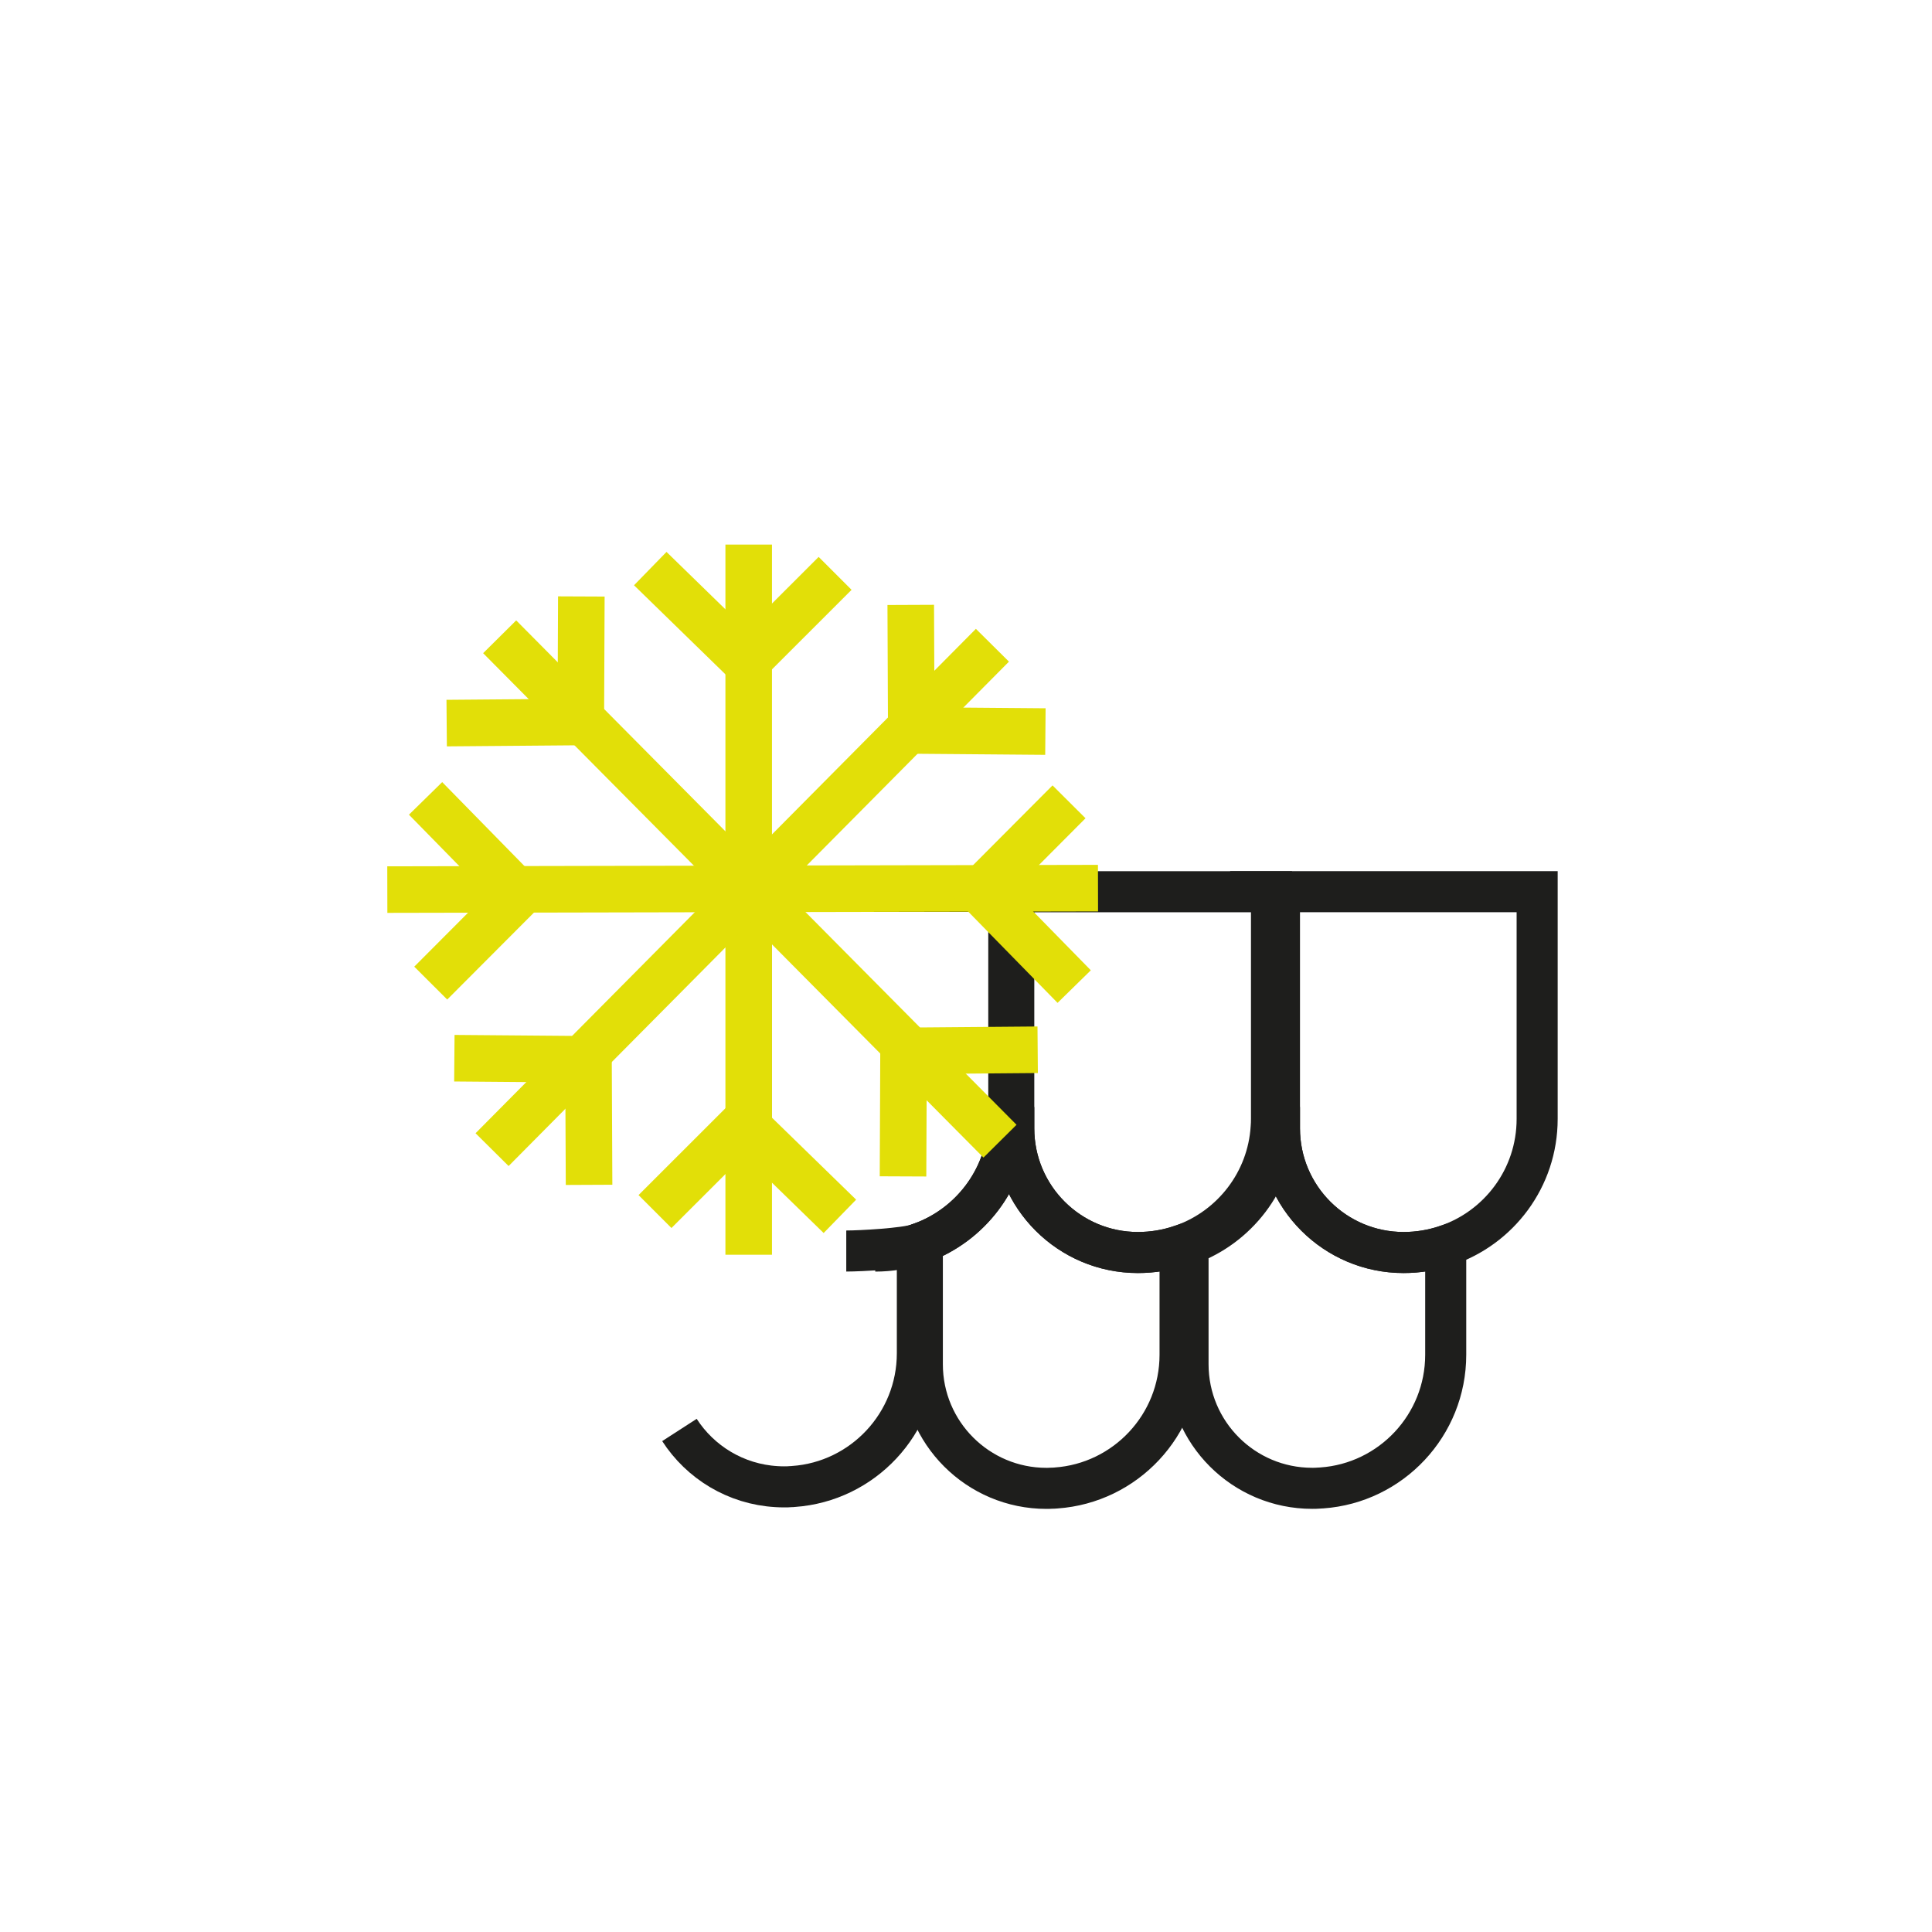 <?xml version="1.0" encoding="UTF-8"?>
<svg id="Warstwa_1" data-name="Warstwa 1" xmlns="http://www.w3.org/2000/svg" viewBox="0 0 400 400">
  <defs>
    <style>
      .cls-1 {
        stroke: #e2df08;
        stroke-width: 9.64px;
      }

      .cls-1, .cls-2 {
        fill: none;
        stroke-miterlimit: 10;
      }

      .cls-2 {
        stroke: #1e1e1c;
        stroke-width: 8.5px;
      }
    </style>
  </defs>
  <path class="cls-2" d="M264.9,184.62v49.01c0,14.19,11.51,25.69,25.7,25.69,3.05,0,5.98-.5,8.72-1.41,11-3.65,18.93-14.02,18.93-26.25v-47.05h-53.36Z"/>
  <path class="cls-2" d="M209.89,184.62v49.01c0,14.19,11.51,25.69,25.7,25.69,3.05,0,5.99-.5,8.73-1.41.22-.07.45-.15.66-.22,10.12-3.66,17.5-13.05,18.2-24.24.05-.59.07-1.18.07-1.78v-47.05h-53.37Z"/>
  <path class="cls-2" d="M175.21,259.01c3.05,0,11.98-.5,14.72-1.4.34-.12.68-.23,1.02-.37,9.84-3.69,17.01-12.81,17.82-23.71.06-.69.09-1.39.09-2.09v-46.89h-53.36v48.85"/>
  <path class="cls-2" d="M245.97,257.68v24.77c0,14.19,11.51,25.69,25.7,25.69.44,0,.88,0,1.32-.04.22,0,.45-.02.67-.04,14.34-1.01,25.66-12.98,25.66-27.58v-22.57c-2.74.91-5.67,1.41-8.72,1.41-14.2,0-25.7-11.51-25.7-25.69v-.19h-.73c-.7,11.19-8.08,20.58-18.2,24.24Z"/>
  <path class="cls-2" d="M190.96,257.24v25.22c0,14.19,11.51,25.69,25.7,25.69.32,0,.64,0,.97-.03.34,0,.68-.02,1.02-.05,14.34-1.01,25.67-12.98,25.67-27.58v-22.58c-2.74.92-5.68,1.41-8.73,1.41-14.2,0-25.7-11.51-25.7-25.69v-.19h-1.11c-.81,10.94-7.98,20.09-17.82,23.79Z"/>
  <path class="cls-2" d="M140.67,296.06c4.32,6.69,11.66,11.24,20.1,11.73.5.03,1.01.05,1.51.05s1.01,0,1.5-.05c.17,0,.32,0,.49-.03,14.34-1.01,25.66-12.98,25.66-27.59v-22.56c-2.74.91-5.67,1.41-8.72,1.41"/>
  <g>
    <g>
      <line class="cls-1" x1="155.01" y1="112.75" x2="155.01" y2="259.78"/>
      <polyline class="cls-1" points="172.9 118.71 154.51 137.09 134.63 117.72"/>
      <polyline class="cls-1" points="135.61 250.84 154 232.46 173.89 251.83"/>
    </g>
    <g>
      <line class="cls-1" x1="103.45" y1="131.84" x2="207.04" y2="236.27"/>
      <polyline class="cls-1" points="120.36 123.49 120.25 149.48 92.48 149.71"/>
      <polyline class="cls-1" points="186.96 243.56 187.07 217.57 214.84 217.34"/>
    </g>
    <g>
      <line class="cls-1" x1="205.47" y1="133.59" x2="101.88" y2="238.02"/>
      <polyline class="cls-1" points="188.56 125.24 188.67 151.23 216.44 151.46"/>
      <polyline class="cls-1" points="121.96 245.31 121.84 219.32 94.07 219.09"/>
    </g>
    <g>
      <line class="cls-1" x1="227.33" y1="183.88" x2="80.19" y2="184.18"/>
      <polyline class="cls-1" points="221.33 166.01 202.98 184.43 222.4 204.26"/>
      <polyline class="cls-1" points="89.18 203.54 107.54 185.13 88.11 165.3"/>
    </g>
  </g>
</svg>